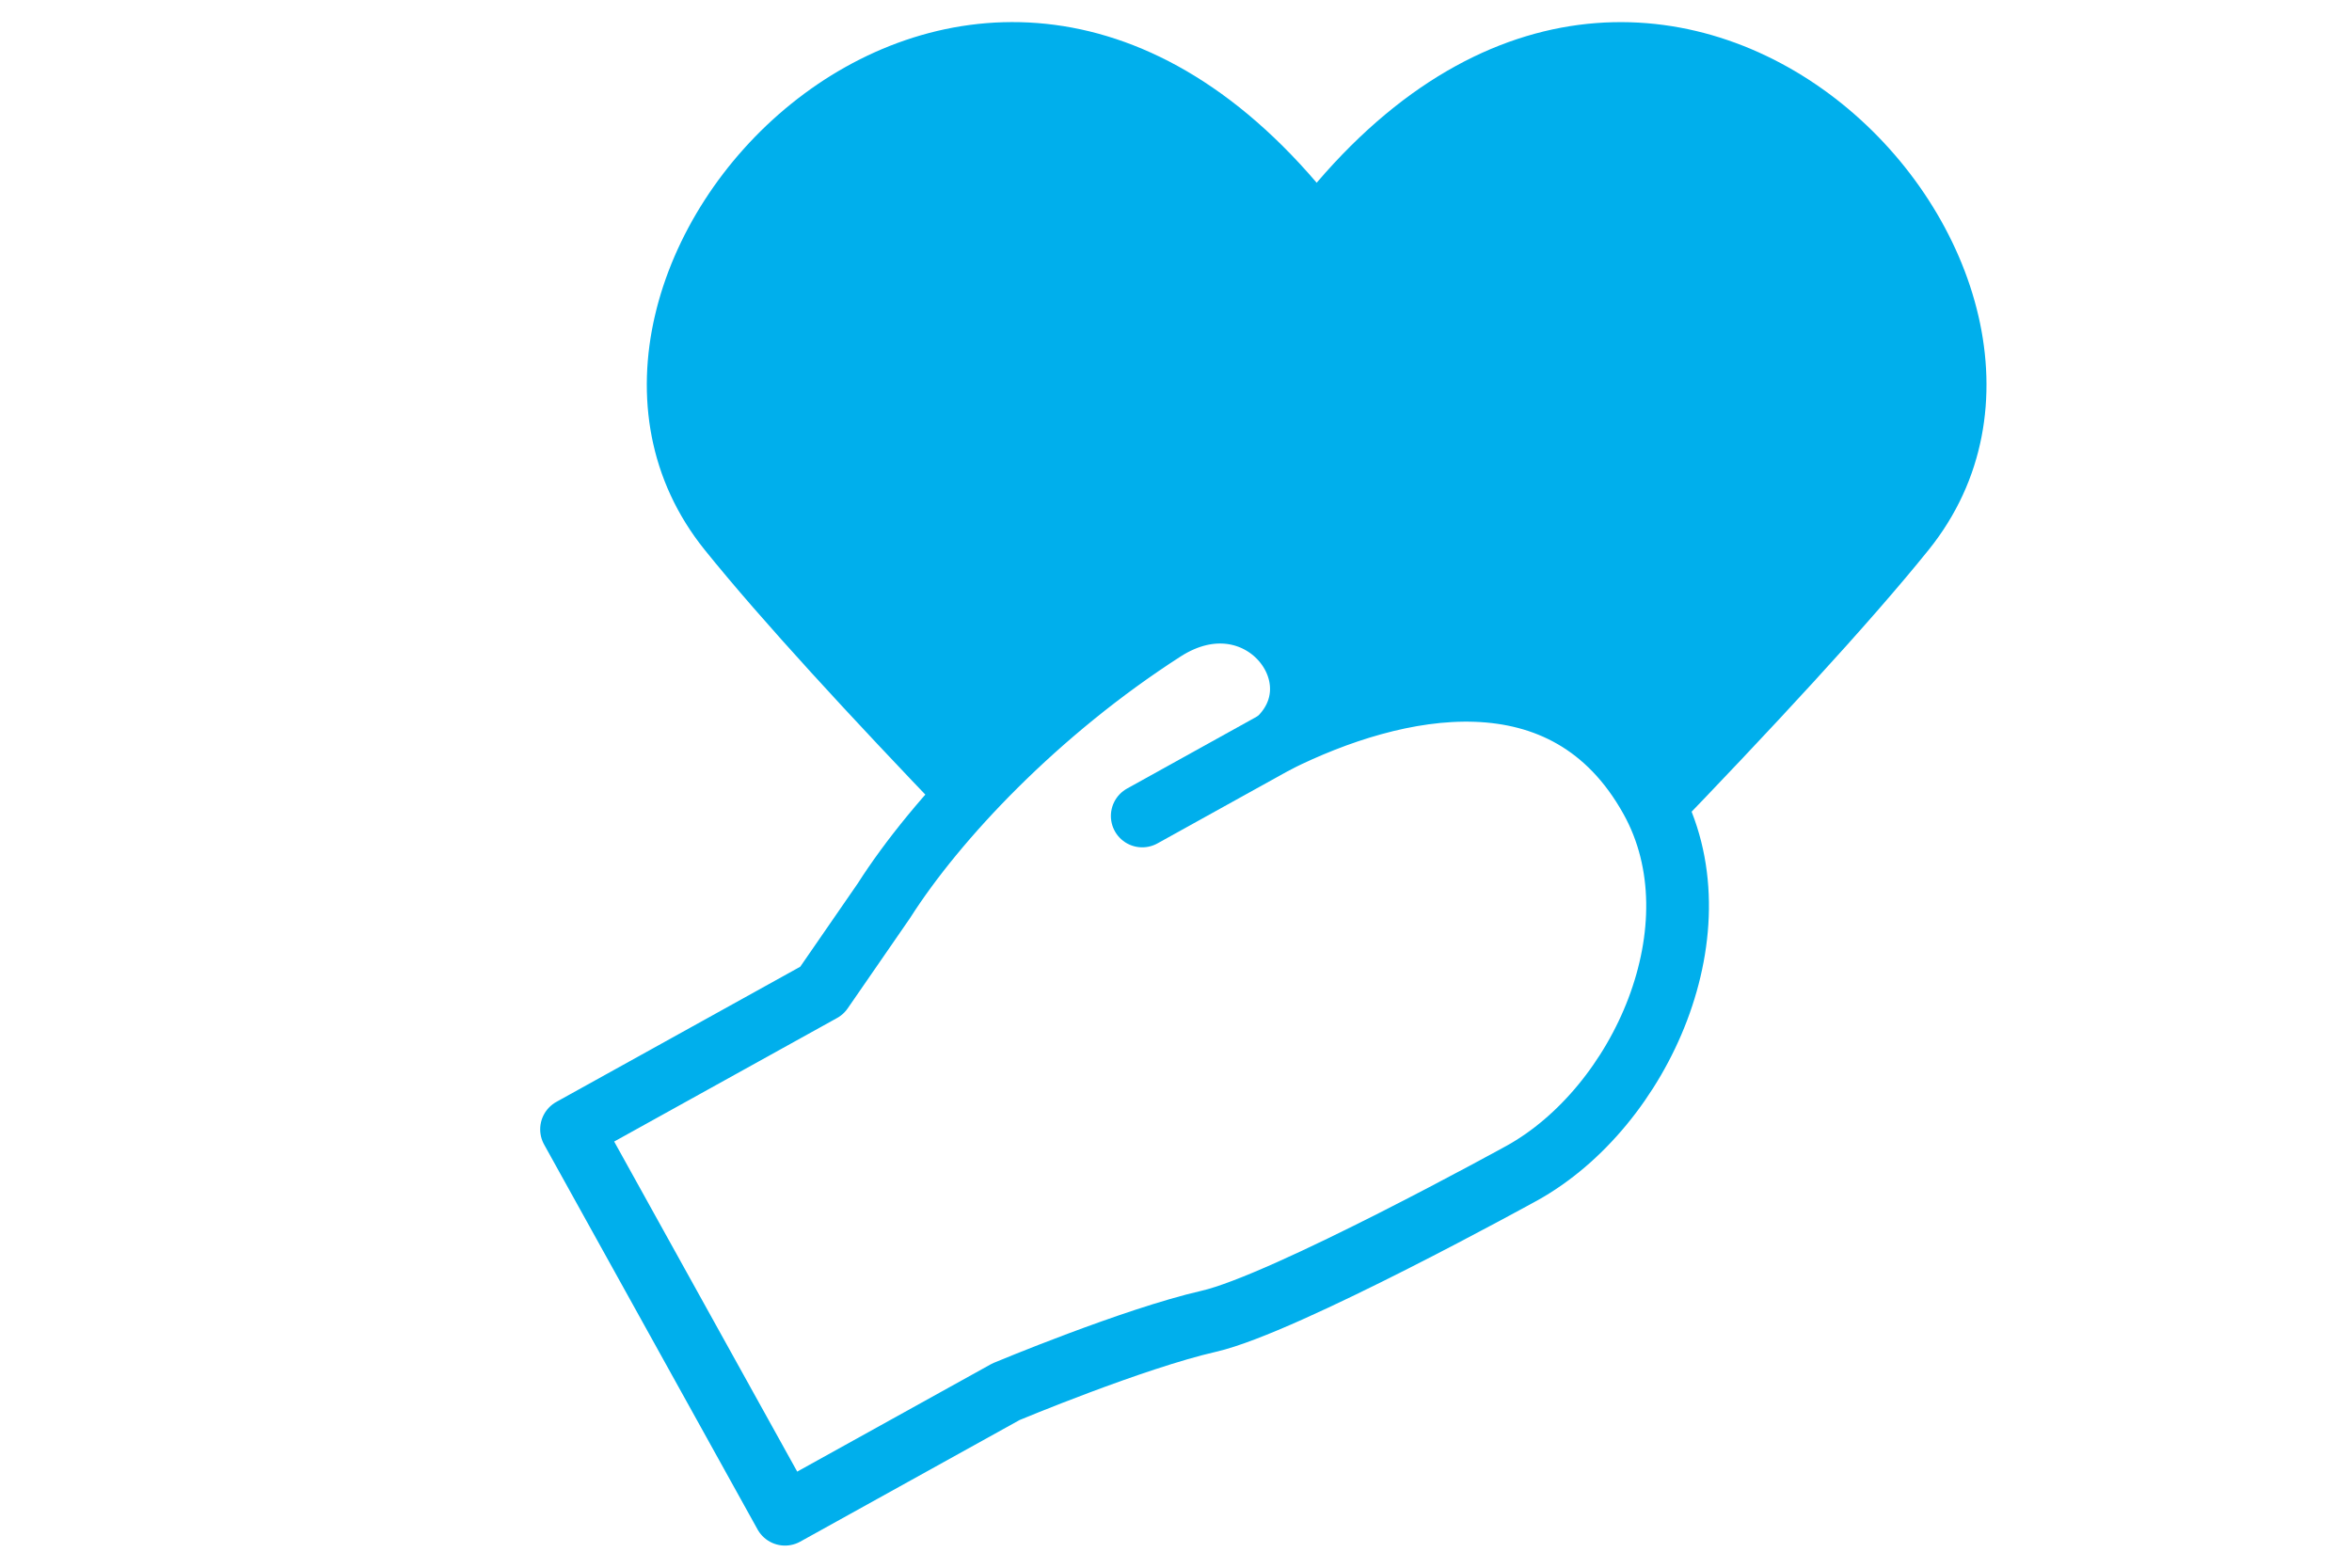 <?xml version="1.0" encoding="UTF-8"?>
<svg id="_レイヤー_1" data-name="レイヤー 1" xmlns="http://www.w3.org/2000/svg" viewBox="0 0 600 400">
  <defs>
    <style>
      .cls-1 {
        fill: none;
        stroke: #00afec;
        stroke-linecap: round;
        stroke-linejoin: round;
        stroke-width: 16px;
      }

      .cls-2 {
        fill: #00afec;
        stroke-width: 0px;
      }
    </style>
  </defs>
  <g>
    <path class="cls-1" d="m388.21,299.35c30.47-16.89,51.06-62.86,32.98-95.46-21.77-39.27-65.37-29.72-95.49-14.72,17.47-15.85-4.49-44.05-28.86-28.39-32.21,20.71-58.07,48.2-71.35,69.04l-15.83,22.93-63.86,35.4,54.45,98.21,56.38-31.26s32.42-13.56,51.76-17.98c19.34-4.42,79.81-37.77,79.81-37.77Z"/>
    <line class="cls-1" x1="325.71" y1="189.17" x2="291.39" y2="208.2"/>
  </g>
  <path class="cls-2" d="m335.88,46.62c-91.94-107.55-213.36,22.55-156.12,93.67,14.45,17.95,37.64,43.05,61.84,68.26,14.1-16.23,33.18-33.59,55.24-47.77,24.36-15.66,46.32,12.54,28.86,28.39,30.11-15,73.72-24.55,95.49,14.72,1.73,3.12,3.1,6.35,4.14,9.68,25.92-26.86,51.27-54.14,66.67-73.27,57.24-71.12-64.18-201.22-156.12-93.67Z"/>
</svg>